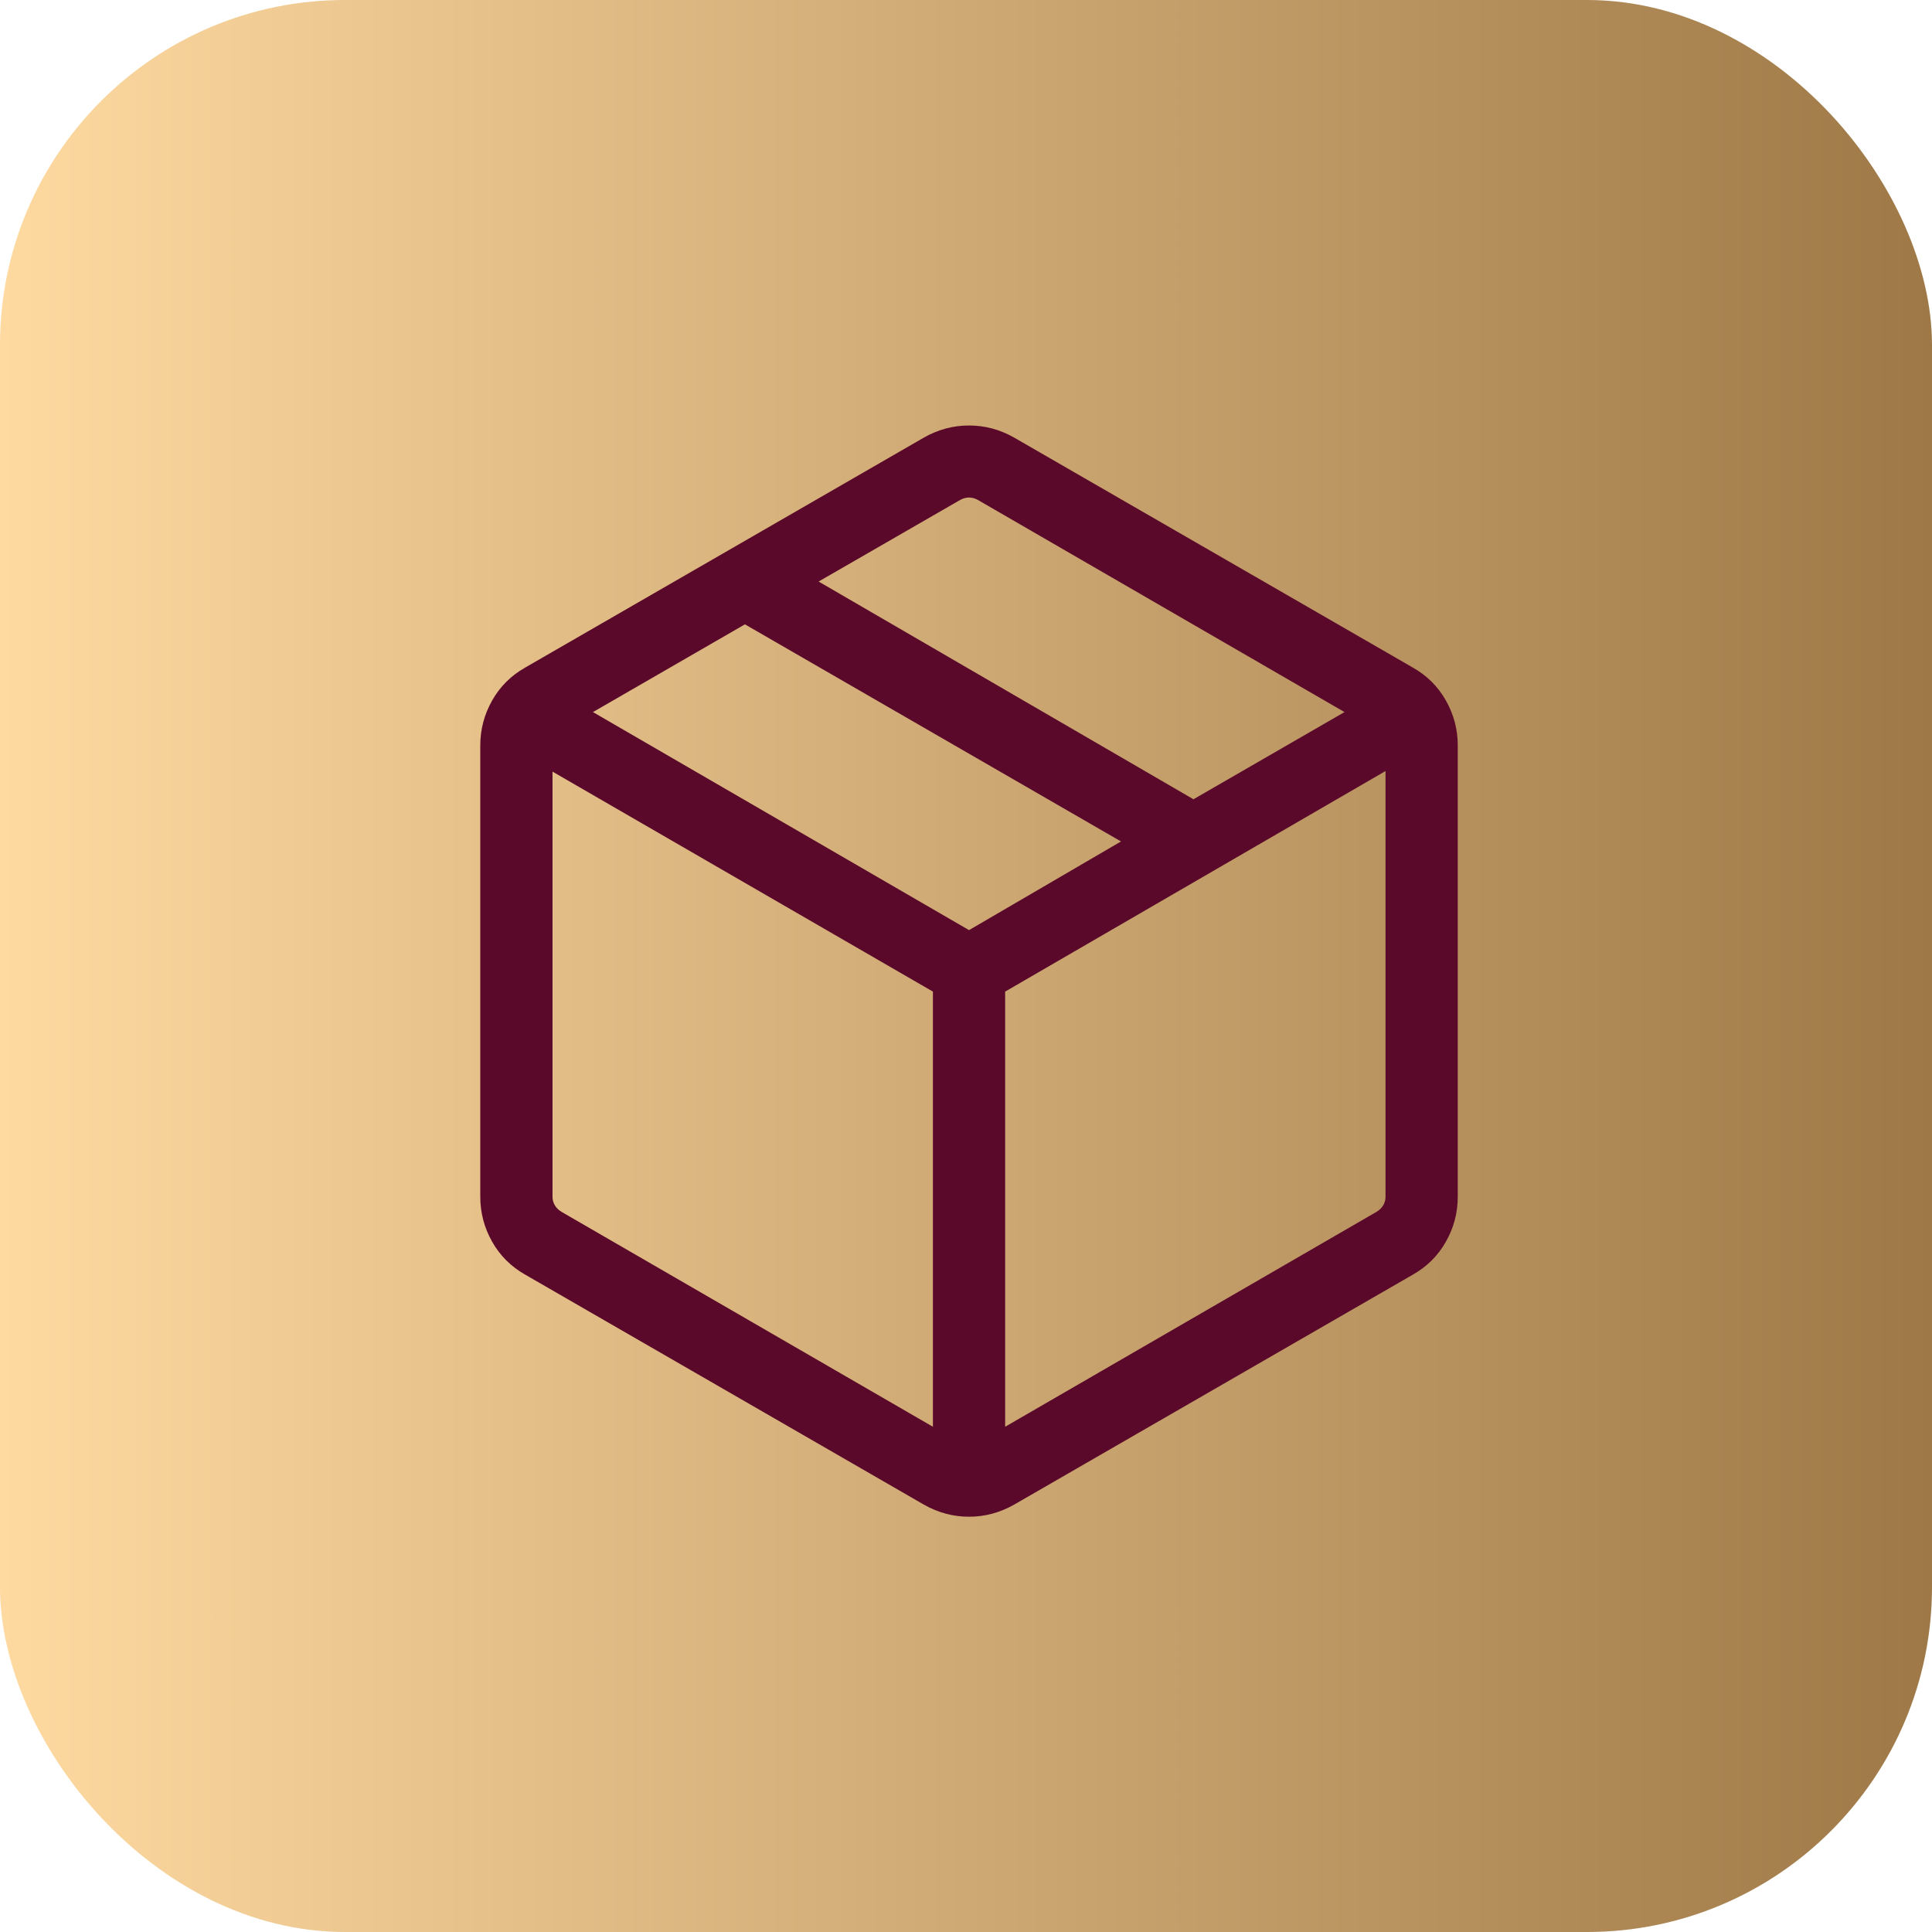 <svg width="56" height="56" viewBox="0 0 56 56" fill="none" xmlns="http://www.w3.org/2000/svg">
<g id="Frame 1171276685">
<rect width="56" height="56" rx="10" fill="url(#paint0_linear_5561_67807)"/>
<g id="package_2">
<mask id="mask0_5561_67807" style="mask-type:alpha" maskUnits="userSpaceOnUse" x="8" y="8" width="41" height="41">
<rect id="Bounding box" x="8.088" y="8.148" width="40" height="40" fill="#D9D9D9"/>
</mask>
<g mask="url(#mask0_5561_67807)">
<path id="package_2_2" d="M27.041 41.355V28.742L16.015 22.366V34.691C16.015 34.776 16.036 34.856 16.079 34.931C16.122 35.006 16.186 35.07 16.271 35.123L27.041 41.355ZM29.135 41.355L39.904 35.123C39.989 35.07 40.053 35.006 40.096 34.931C40.139 34.856 40.16 34.776 40.16 34.691V22.349L29.135 28.742V41.355ZM26.784 43.615L15.224 36.947C14.814 36.715 14.494 36.397 14.265 35.992C14.036 35.587 13.921 35.153 13.921 34.688V21.608C13.921 21.143 14.036 20.709 14.265 20.304C14.494 19.899 14.814 19.581 15.224 19.349L26.784 12.681C27.195 12.449 27.629 12.333 28.088 12.333C28.546 12.333 28.981 12.449 29.391 12.681L40.951 19.349C41.361 19.581 41.681 19.899 41.91 20.304C42.139 20.709 42.254 21.143 42.254 21.608V34.688C42.254 35.153 42.139 35.587 41.91 35.992C41.681 36.397 41.361 36.715 40.951 36.947L29.391 43.615C28.981 43.847 28.546 43.963 28.088 43.963C27.629 43.963 27.195 43.847 26.784 43.615ZM34.593 23.167L38.971 20.64L28.344 14.491C28.259 14.444 28.173 14.421 28.088 14.421C28.002 14.421 27.917 14.444 27.831 14.491L23.728 16.856L34.593 23.167ZM28.088 26.96L32.493 24.39L21.592 18.097L17.187 20.64L28.088 26.96Z" fill="#5B092B"/>
</g>
</g>
</g>
<defs>
<linearGradient id="paint0_linear_5561_67807" x1="0" y1="29.806" x2="56" y2="29.806" gradientUnits="userSpaceOnUse">
<stop stop-color="#FED9A0"/>
<stop offset="1" stop-color="#9E7947"/>
</linearGradient>
</defs>
</svg>
